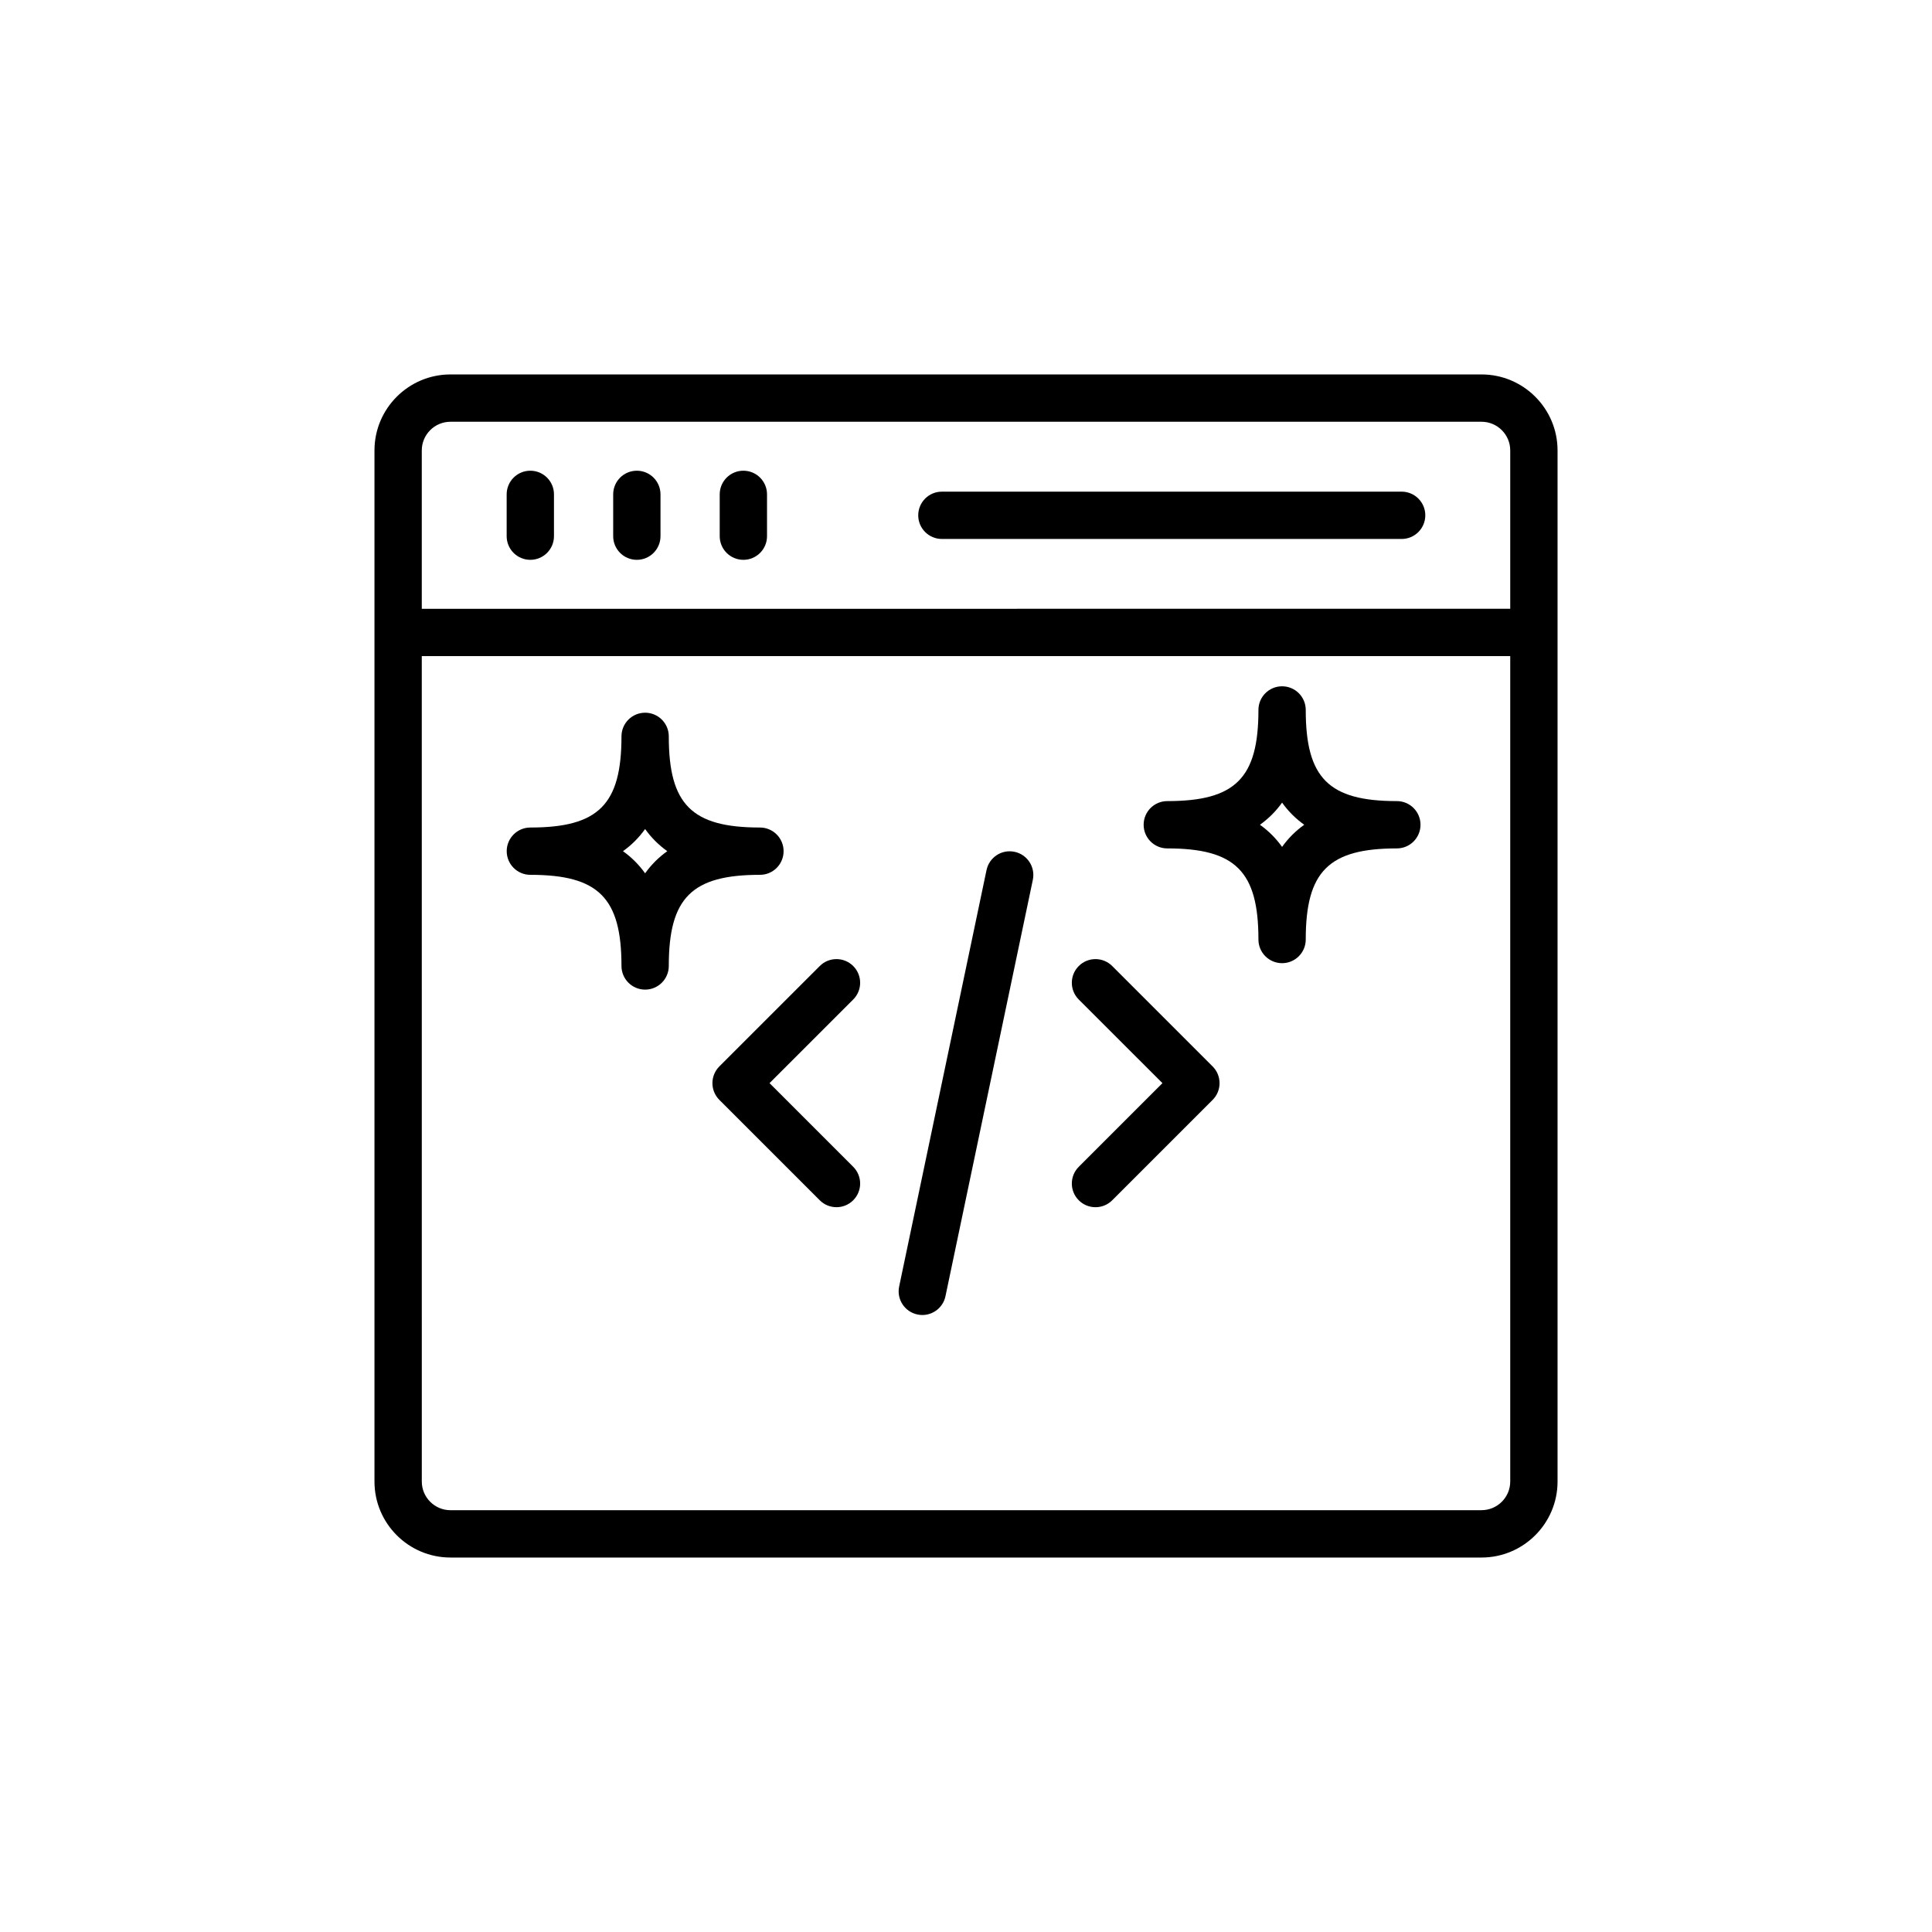 <?xml version="1.0" encoding="UTF-8"?>
<!-- Uploaded to: SVG Repo, www.svgrepo.com, Generator: SVG Repo Mixer Tools -->
<svg fill="#000000" width="800px" height="800px" version="1.1" viewBox="144 144 512 512" xmlns="http://www.w3.org/2000/svg">
 <g>
  <path d="m536.62 243.23h-273.24c-11.109 0-20.141 9.031-20.141 20.141v273.25c0 11.109 9.031 20.141 20.141 20.141h273.24c11.109 0 20.148-9.031 20.148-20.141v-273.25c0-11.109-9.039-20.141-20.148-20.141zm-273.24 12.539h273.24c4.195 0 7.606 3.41 7.606 7.598v41.965l-288.45 0.004v-41.965c0-4.191 3.41-7.602 7.602-7.602zm273.24 288.45h-273.24c-4.188 0-7.598-3.41-7.598-7.598l-0.004-218.75h288.45v218.74c0 4.191-3.41 7.602-7.606 7.602z"/>
  <path d="m284.54 292.36c3.465 0 6.269-2.805 6.269-6.269v-11.078c0-3.465-2.805-6.269-6.269-6.269-3.465 0-6.269 2.805-6.269 6.269v11.078c0 3.465 2.805 6.269 6.269 6.269z"/>
  <path d="m312.77 292.36c3.465 0 6.269-2.805 6.269-6.269v-11.078c0-3.465-2.805-6.269-6.269-6.269-3.465 0-6.269 2.805-6.269 6.269v11.078c0 3.465 2.805 6.269 6.269 6.269z"/>
  <path d="m341 292.36c3.465 0 6.269-2.805 6.269-6.269v-11.078c0-3.465-2.805-6.269-6.269-6.269s-6.269 2.805-6.269 6.269v11.078c0 3.465 2.805 6.269 6.269 6.269z"/>
  <path d="m393.61 286.83h121.84c3.465 0 6.269-2.805 6.269-6.269s-2.805-6.269-6.269-6.269h-121.84c-3.465 0-6.269 2.805-6.269 6.269s2.805 6.269 6.269 6.269z"/>
  <path d="m438.75 400.01c-2.449-2.449-6.418-2.449-8.867 0-2.449 2.449-2.449 6.418 0 8.867l22.176 22.168-22.176 22.176c-2.449 2.449-2.449 6.418 0 8.867 1.227 1.227 2.828 1.836 4.434 1.836 1.605 0 3.207-0.613 4.434-1.836l26.609-26.605c1.176-1.176 1.836-2.769 1.836-4.434 0-1.664-0.66-3.258-1.836-4.434z"/>
  <path d="m370.11 400.01c-2.449-2.449-6.418-2.449-8.867 0l-26.609 26.602c-1.176 1.176-1.836 2.769-1.836 4.434s0.66 3.258 1.836 4.434l26.609 26.605c1.223 1.227 2.828 1.836 4.434 1.836s3.207-0.613 4.434-1.836c2.449-2.449 2.449-6.418 0-8.867l-22.176-22.176 22.176-22.168c2.449-2.445 2.449-6.414 0-8.863z"/>
  <path d="m412.86 369.74c-3.387-0.723-6.711 1.457-7.422 4.852l-23.152 110.34c-0.711 3.387 1.457 6.711 4.852 7.422 0.434 0.09 0.863 0.137 1.293 0.137 2.902 0 5.512-2.027 6.129-4.984l23.152-110.34c0.707-3.394-1.461-6.719-4.852-7.43z"/>
  <path d="m514.18 356.3c-18.055 0-24.145-6.094-24.145-24.156 0-3.465-2.805-6.269-6.269-6.269s-6.269 2.805-6.269 6.269c0 18.066-6.094 24.156-24.152 24.156-3.465 0-6.269 2.805-6.269 6.269 0 3.465 2.805 6.269 6.269 6.269 18.059 0 24.152 6.094 24.152 24.145 0 3.465 2.805 6.269 6.269 6.269s6.269-2.805 6.269-6.269c0-18.055 6.094-24.145 24.145-24.145 3.465 0 6.269-2.805 6.269-6.269 0-3.465-2.805-6.269-6.269-6.269zm-30.414 12.137c-1.629-2.285-3.582-4.238-5.867-5.867 2.285-1.629 4.238-3.582 5.867-5.867 1.629 2.285 3.582 4.238 5.867 5.867-2.285 1.633-4.242 3.586-5.867 5.867z"/>
  <path d="m351.66 369.57c0-3.465-2.805-6.269-6.269-6.269-18.066 0-24.156-6.094-24.156-24.156 0-3.465-2.805-6.269-6.269-6.269s-6.269 2.805-6.269 6.269c0 18.066-6.094 24.156-24.145 24.156-3.465 0-6.269 2.805-6.269 6.269 0 3.465 2.805 6.269 6.269 6.269 18.051 0 24.145 6.094 24.145 24.152 0 3.465 2.805 6.269 6.269 6.269s6.269-2.805 6.269-6.269c0-18.059 6.094-24.152 24.156-24.152 3.465 0.004 6.269-2.801 6.269-6.269zm-36.699 5.867c-1.629-2.285-3.582-4.238-5.867-5.867 2.285-1.629 4.238-3.582 5.867-5.871 1.629 2.289 3.59 4.242 5.871 5.871-2.285 1.633-4.242 3.586-5.871 5.867z"/>
 </g>
</svg>